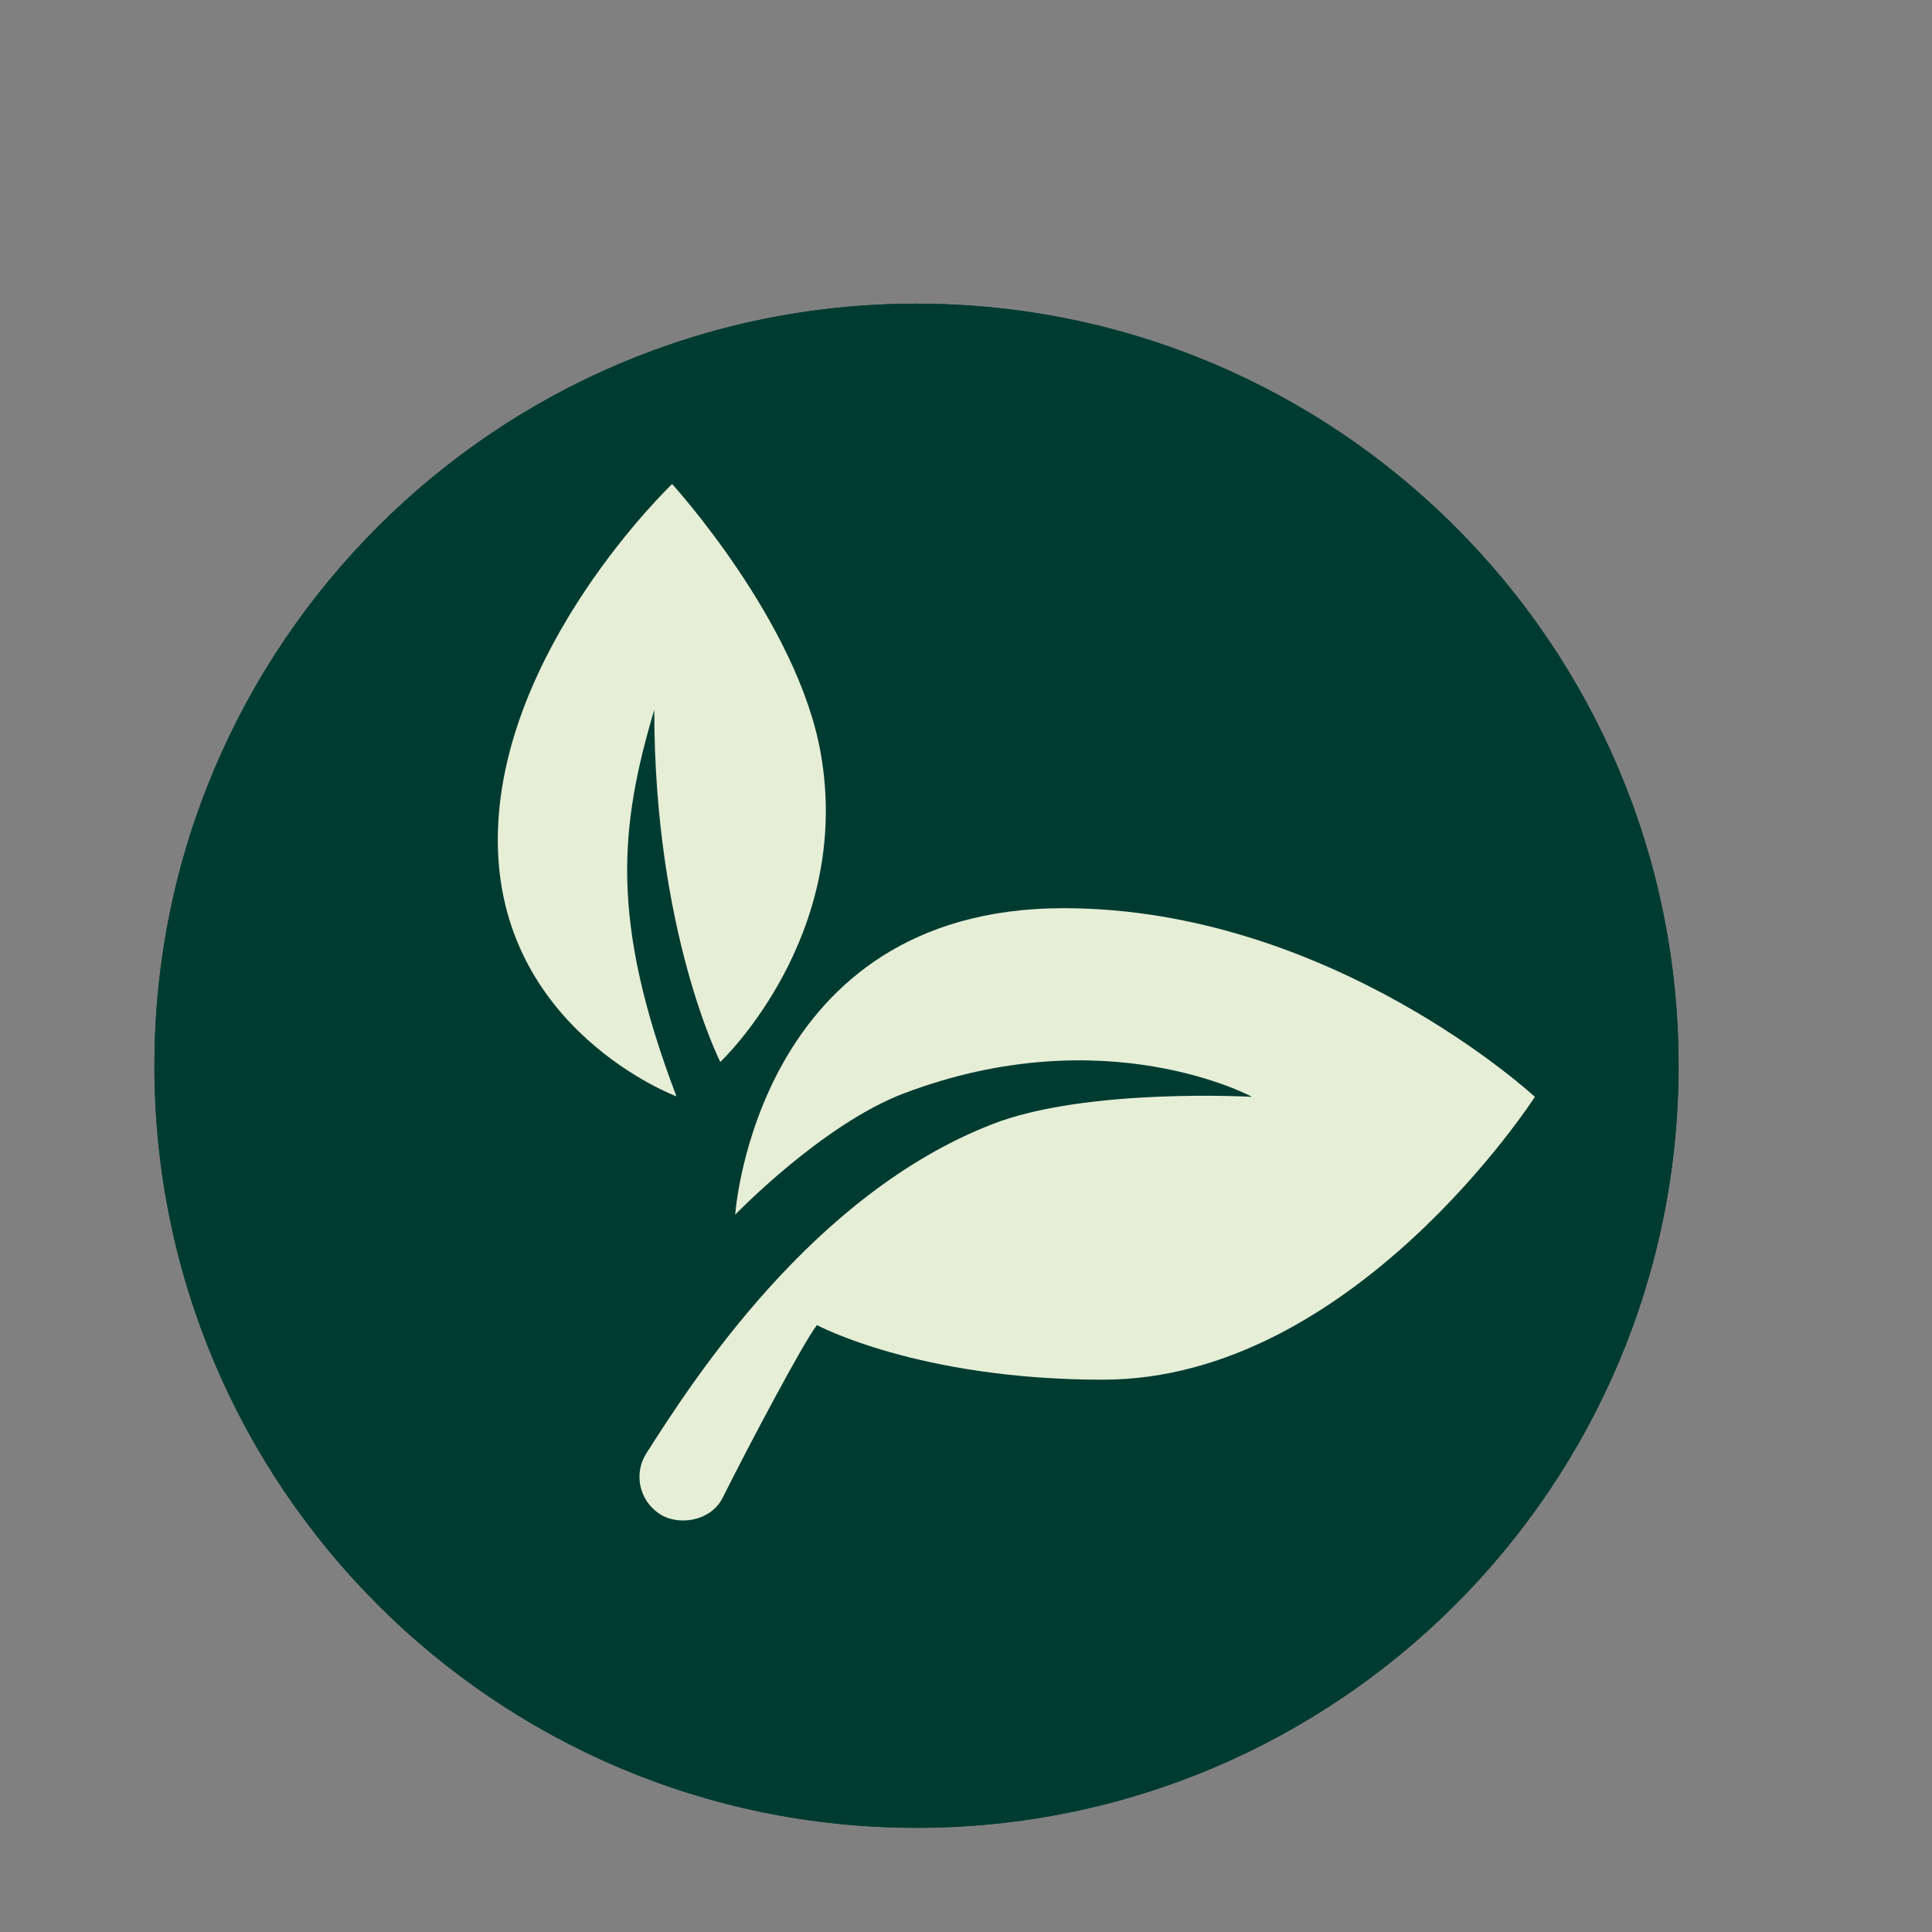<svg xmlns="http://www.w3.org/2000/svg" xmlns:xlink="http://www.w3.org/1999/xlink" width="1080" zoomAndPan="magnify"
    viewBox="0 0 810 810" height="1080" preserveAspectRatio="xMidYMid meet" version="1.0">
    <rect x="0" y="0" width="810" height="810" fill="#808080" stroke="none"/>
    <defs>
        <clipPath id="d0b5574be4">
            <path
                d="M 64.742 127.316 L 703.758 127.316 L 703.758 766.332 L 64.742 766.332 Z M 64.742 127.316 "
                clip-rule="nonzero" />
        </clipPath>
        <clipPath id="38b91bb117">
            <path
                d="M 384.25 127.316 C 207.789 127.316 64.742 270.367 64.742 446.824 C 64.742 623.285 207.789 766.332 384.25 766.332 C 560.711 766.332 703.758 623.285 703.758 446.824 C 703.758 270.367 560.711 127.316 384.25 127.316 Z M 384.25 127.316 "
                clip-rule="nonzero" />
        </clipPath>
        <clipPath id="78b5fd5b59">
            <path
                d="M 64.742 127.316 L 703.742 127.316 L 703.742 766.316 L 64.742 766.316 Z M 64.742 127.316 "
                clip-rule="nonzero" />
        </clipPath>
        <clipPath id="58f8bcabfb">
            <path
                d="M 384.25 127.316 C 207.789 127.316 64.742 270.367 64.742 446.824 C 64.742 623.281 207.789 766.328 384.25 766.328 C 560.707 766.328 703.754 623.281 703.754 446.824 C 703.754 270.367 560.707 127.316 384.25 127.316 Z M 384.25 127.316 "
                clip-rule="nonzero" />
        </clipPath>
        <clipPath id="76215ba758">
            <path d="M 208 202.93 L 347 202.93 L 347 460 L 208 460 Z M 208 202.93 " clip-rule="nonzero" />
        </clipPath>
    </defs>
    <g clip-path="url(#d0b5574be4)">
        <g clip-path="url(#38b91bb117)">
            <path fill="#003b31"
                d="M 64.742 127.316 L 703.758 127.316 L 703.758 766.332 L 64.742 766.332 Z M 64.742 127.316 "
                fill-opacity="1" fill-rule="nonzero" />
        </g>
    </g>
    <g clip-path="url(#78b5fd5b59)">
        <g clip-path="url(#58f8bcabfb)">
            <path stroke-linecap="butt" transform="matrix(0.75, 0, 0, 0.75, 64.743, 127.318)" fill="none"
                stroke-linejoin="miter"
                d="M 426.01 -0.002 C 190.729 -0.002 -0.001 190.733 -0.001 426.009 C -0.001 661.285 190.729 852.014 426.01 852.014 C 661.286 852.014 852.015 661.285 852.015 426.009 C 852.015 190.733 661.286 -0.002 426.01 -0.002 Z M 426.01 -0.002 "
                stroke="#003b31" stroke-width="16" stroke-opacity="1" stroke-miterlimit="4" />
        </g>
    </g>
    <path fill="#e6eed6"
        d="M 276.039 634.375 C 267.938 628.699 265.645 617.711 270.961 609.352 C 290.547 578.641 340.527 500.73 415.949 471.34 C 455.535 455.906 524.926 459.859 524.926 459.859 C 524.926 459.859 463.48 426.457 379.09 458.355 C 344.797 471.32 308.234 509.25 308.234 509.25 C 308.234 509.25 316.891 380.762 445.871 380.762 C 558.129 380.762 643.508 459.859 643.508 459.859 C 643.508 459.859 567.32 578.441 462.414 578.441 C 385.035 578.441 342.504 555.555 342.504 555.555 C 336.793 562.809 313.512 606.863 302.938 628.008 C 297.977 637.93 283.965 640.066 276.039 634.375 Z M 276.039 634.375 "
        fill-opacity="1" fill-rule="nonzero" />
    <g clip-path="url(#76215ba758)">
        <path fill="#e6eed6"
            d="M 283.609 459.66 C 283.609 459.66 208.703 431.715 208.703 352.164 C 208.703 272.617 281.789 202.93 281.789 202.93 C 281.789 202.93 334.402 260.578 344.105 315.84 C 357.664 392.859 301.988 445.234 301.988 445.234 C 301.988 445.234 274.301 390.703 274.301 297.598 C 259.715 346.789 255.664 386.18 283.609 459.66 Z M 283.609 459.66 "
            fill-opacity="1" fill-rule="nonzero" />
    </g>
</svg>
